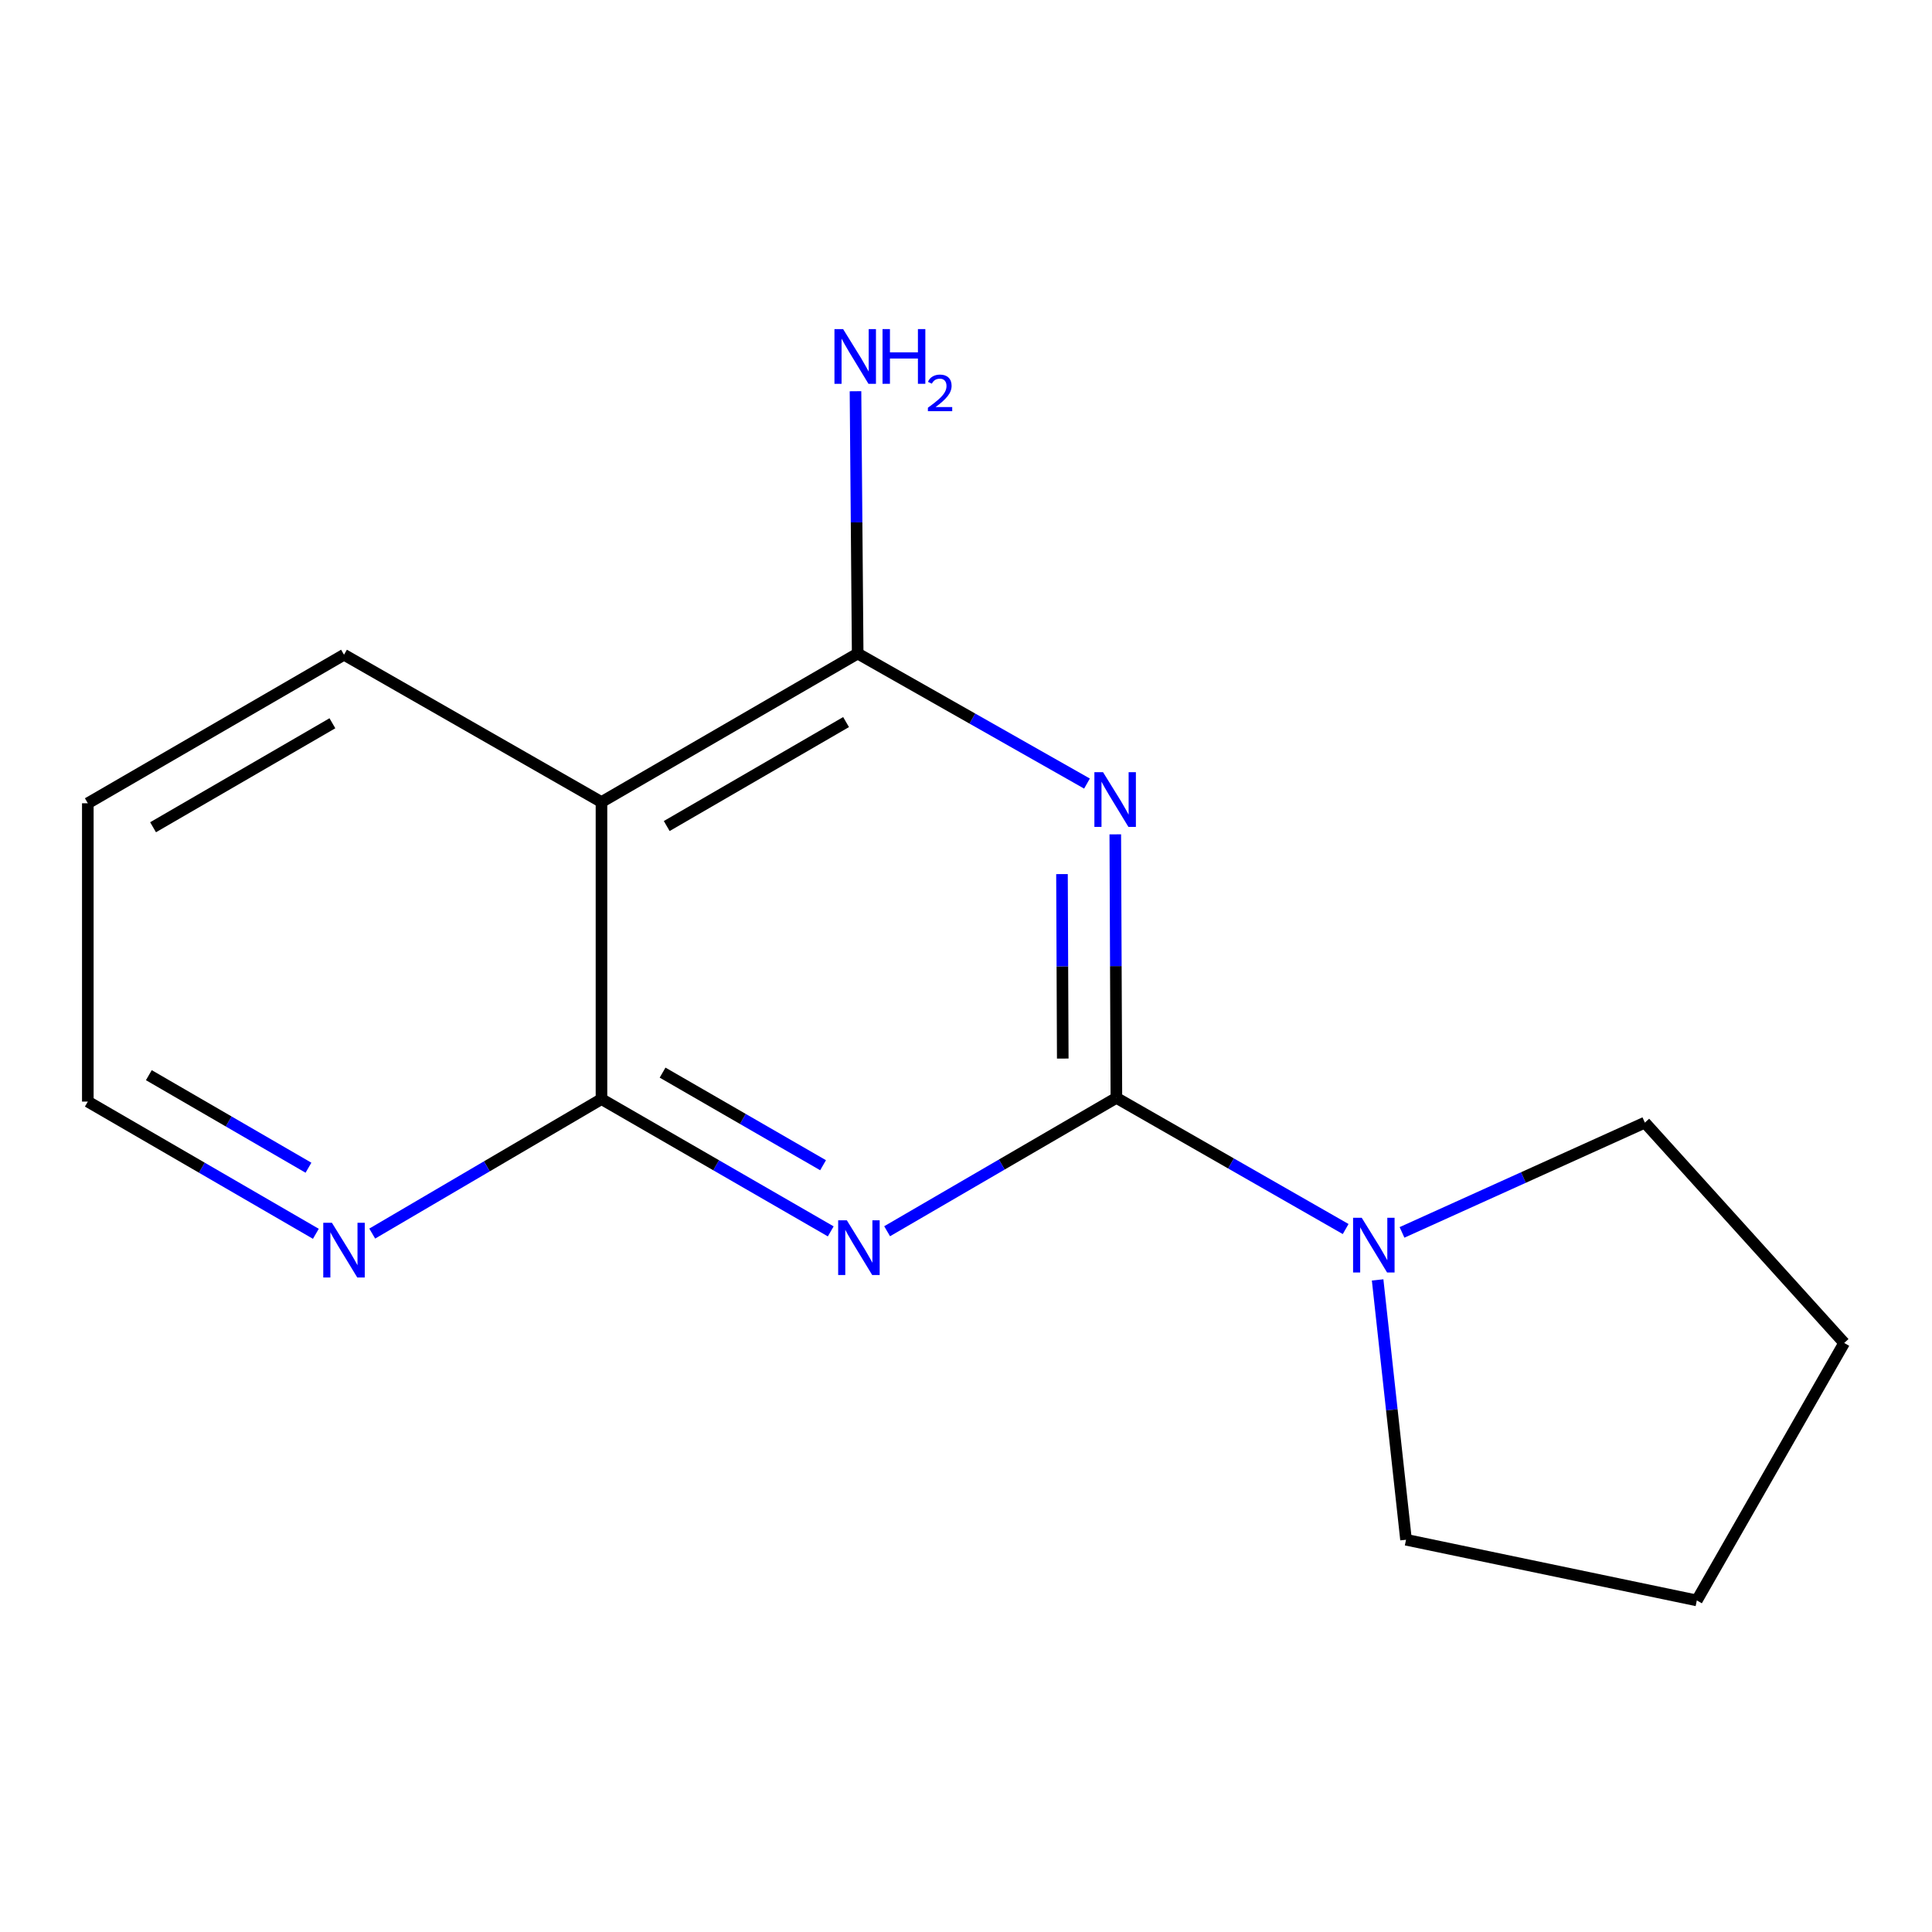 <?xml version='1.0' encoding='iso-8859-1'?>
<svg version='1.1' baseProfile='full'
              xmlns='http://www.w3.org/2000/svg'
                      xmlns:rdkit='http://www.rdkit.org/xml'
                      xmlns:xlink='http://www.w3.org/1999/xlink'
                  xml:space='preserve'
width='1000px' height='1000px' viewBox='0 0 1000 1000'>
<!-- END OF HEADER -->
<rect style='opacity:1.0;fill:#FFFFFF;stroke:none' width='1000' height='1000' x='0' y='0'> </rect>
<path class='bond-0' d='M 577.841,568.257 L 577.556,500.057' style='fill:none;fill-rule:evenodd;stroke:#000000;stroke-width:6px;stroke-linecap:butt;stroke-linejoin:miter;stroke-opacity:1' />
<path class='bond-0' d='M 577.556,500.057 L 577.27,431.857' style='fill:none;fill-rule:evenodd;stroke:#0000FF;stroke-width:6px;stroke-linecap:butt;stroke-linejoin:miter;stroke-opacity:1' />
<path class='bond-0' d='M 550.081,547.913 L 549.882,500.173' style='fill:none;fill-rule:evenodd;stroke:#000000;stroke-width:6px;stroke-linecap:butt;stroke-linejoin:miter;stroke-opacity:1' />
<path class='bond-0' d='M 549.882,500.173 L 549.682,452.432' style='fill:none;fill-rule:evenodd;stroke:#0000FF;stroke-width:6px;stroke-linecap:butt;stroke-linejoin:miter;stroke-opacity:1' />
<path class='bond-1' d='M 577.841,568.257 L 518.505,602.771' style='fill:none;fill-rule:evenodd;stroke:#000000;stroke-width:6px;stroke-linecap:butt;stroke-linejoin:miter;stroke-opacity:1' />
<path class='bond-1' d='M 518.505,602.771 L 459.169,637.286' style='fill:none;fill-rule:evenodd;stroke:#0000FF;stroke-width:6px;stroke-linecap:butt;stroke-linejoin:miter;stroke-opacity:1' />
<path class='bond-5' d='M 577.841,568.257 L 637.177,602.201' style='fill:none;fill-rule:evenodd;stroke:#000000;stroke-width:6px;stroke-linecap:butt;stroke-linejoin:miter;stroke-opacity:1' />
<path class='bond-5' d='M 637.177,602.201 L 696.513,636.144' style='fill:none;fill-rule:evenodd;stroke:#0000FF;stroke-width:6px;stroke-linecap:butt;stroke-linejoin:miter;stroke-opacity:1' />
<path class='bond-2' d='M 562.625,405.575 L 503.277,371.923' style='fill:none;fill-rule:evenodd;stroke:#0000FF;stroke-width:6px;stroke-linecap:butt;stroke-linejoin:miter;stroke-opacity:1' />
<path class='bond-2' d='M 503.277,371.923 L 443.929,338.271' style='fill:none;fill-rule:evenodd;stroke:#000000;stroke-width:6px;stroke-linecap:butt;stroke-linejoin:miter;stroke-opacity:1' />
<path class='bond-3' d='M 429.989,637.359 L 370.657,603.123' style='fill:none;fill-rule:evenodd;stroke:#0000FF;stroke-width:6px;stroke-linecap:butt;stroke-linejoin:miter;stroke-opacity:1' />
<path class='bond-3' d='M 370.657,603.123 L 311.325,568.887' style='fill:none;fill-rule:evenodd;stroke:#000000;stroke-width:6px;stroke-linecap:butt;stroke-linejoin:miter;stroke-opacity:1' />
<path class='bond-3' d='M 426.02,603.118 L 384.488,579.153' style='fill:none;fill-rule:evenodd;stroke:#0000FF;stroke-width:6px;stroke-linecap:butt;stroke-linejoin:miter;stroke-opacity:1' />
<path class='bond-3' d='M 384.488,579.153 L 342.955,555.188' style='fill:none;fill-rule:evenodd;stroke:#000000;stroke-width:6px;stroke-linecap:butt;stroke-linejoin:miter;stroke-opacity:1' />
<path class='bond-4' d='M 443.929,338.271 L 311.325,415.143' style='fill:none;fill-rule:evenodd;stroke:#000000;stroke-width:6px;stroke-linecap:butt;stroke-linejoin:miter;stroke-opacity:1' />
<path class='bond-4' d='M 437.918,373.743 L 345.095,427.554' style='fill:none;fill-rule:evenodd;stroke:#000000;stroke-width:6px;stroke-linecap:butt;stroke-linejoin:miter;stroke-opacity:1' />
<path class='bond-7' d='M 443.929,338.271 L 443.366,270.385' style='fill:none;fill-rule:evenodd;stroke:#000000;stroke-width:6px;stroke-linecap:butt;stroke-linejoin:miter;stroke-opacity:1' />
<path class='bond-7' d='M 443.366,270.385 L 442.803,202.5' style='fill:none;fill-rule:evenodd;stroke:#0000FF;stroke-width:6px;stroke-linecap:butt;stroke-linejoin:miter;stroke-opacity:1' />
<path class='bond-6' d='M 311.325,568.887 L 251.993,603.694' style='fill:none;fill-rule:evenodd;stroke:#000000;stroke-width:6px;stroke-linecap:butt;stroke-linejoin:miter;stroke-opacity:1' />
<path class='bond-6' d='M 251.993,603.694 L 192.662,638.5' style='fill:none;fill-rule:evenodd;stroke:#0000FF;stroke-width:6px;stroke-linecap:butt;stroke-linejoin:miter;stroke-opacity:1' />
<path class='bond-16' d='M 311.325,568.887 L 311.325,415.143' style='fill:none;fill-rule:evenodd;stroke:#000000;stroke-width:6px;stroke-linecap:butt;stroke-linejoin:miter;stroke-opacity:1' />
<path class='bond-8' d='M 311.325,415.143 L 178.059,338.886' style='fill:none;fill-rule:evenodd;stroke:#000000;stroke-width:6px;stroke-linecap:butt;stroke-linejoin:miter;stroke-opacity:1' />
<path class='bond-9' d='M 725.68,637.888 L 788.532,609.476' style='fill:none;fill-rule:evenodd;stroke:#0000FF;stroke-width:6px;stroke-linecap:butt;stroke-linejoin:miter;stroke-opacity:1' />
<path class='bond-9' d='M 788.532,609.476 L 851.383,581.064' style='fill:none;fill-rule:evenodd;stroke:#000000;stroke-width:6px;stroke-linecap:butt;stroke-linejoin:miter;stroke-opacity:1' />
<path class='bond-10' d='M 713.058,662.478 L 720.407,729.723' style='fill:none;fill-rule:evenodd;stroke:#0000FF;stroke-width:6px;stroke-linecap:butt;stroke-linejoin:miter;stroke-opacity:1' />
<path class='bond-10' d='M 720.407,729.723 L 727.757,796.967' style='fill:none;fill-rule:evenodd;stroke:#000000;stroke-width:6px;stroke-linecap:butt;stroke-linejoin:miter;stroke-opacity:1' />
<path class='bond-11' d='M 163.487,638.617 L 104.471,604.398' style='fill:none;fill-rule:evenodd;stroke:#0000FF;stroke-width:6px;stroke-linecap:butt;stroke-linejoin:miter;stroke-opacity:1' />
<path class='bond-11' d='M 104.471,604.398 L 45.455,570.179' style='fill:none;fill-rule:evenodd;stroke:#000000;stroke-width:6px;stroke-linecap:butt;stroke-linejoin:miter;stroke-opacity:1' />
<path class='bond-11' d='M 159.664,604.411 L 118.352,580.457' style='fill:none;fill-rule:evenodd;stroke:#0000FF;stroke-width:6px;stroke-linecap:butt;stroke-linejoin:miter;stroke-opacity:1' />
<path class='bond-11' d='M 118.352,580.457 L 77.041,556.504' style='fill:none;fill-rule:evenodd;stroke:#000000;stroke-width:6px;stroke-linecap:butt;stroke-linejoin:miter;stroke-opacity:1' />
<path class='bond-12' d='M 178.059,338.886 L 45.455,415.773' style='fill:none;fill-rule:evenodd;stroke:#000000;stroke-width:6px;stroke-linecap:butt;stroke-linejoin:miter;stroke-opacity:1' />
<path class='bond-12' d='M 172.05,374.359 L 79.227,428.181' style='fill:none;fill-rule:evenodd;stroke:#000000;stroke-width:6px;stroke-linecap:butt;stroke-linejoin:miter;stroke-opacity:1' />
<path class='bond-14' d='M 851.383,581.064 L 954.545,695.112' style='fill:none;fill-rule:evenodd;stroke:#000000;stroke-width:6px;stroke-linecap:butt;stroke-linejoin:miter;stroke-opacity:1' />
<path class='bond-13' d='M 727.757,796.967 L 878.273,828.377' style='fill:none;fill-rule:evenodd;stroke:#000000;stroke-width:6px;stroke-linecap:butt;stroke-linejoin:miter;stroke-opacity:1' />
<path class='bond-17' d='M 45.455,570.179 L 45.455,415.773' style='fill:none;fill-rule:evenodd;stroke:#000000;stroke-width:6px;stroke-linecap:butt;stroke-linejoin:miter;stroke-opacity:1' />
<path class='bond-15' d='M 878.273,828.377 L 954.545,695.112' style='fill:none;fill-rule:evenodd;stroke:#000000;stroke-width:6px;stroke-linecap:butt;stroke-linejoin:miter;stroke-opacity:1' />
<path  class='atom-1' d='M 570.935 399.676
L 580.215 414.676
Q 581.135 416.156, 582.615 418.836
Q 584.095 421.516, 584.175 421.676
L 584.175 399.676
L 587.935 399.676
L 587.935 427.996
L 584.055 427.996
L 574.095 411.596
Q 572.935 409.676, 571.695 407.476
Q 570.495 405.276, 570.135 404.596
L 570.135 427.996
L 566.455 427.996
L 566.455 399.676
L 570.935 399.676
' fill='#0000FF'/>
<path  class='atom-2' d='M 438.315 631.615
L 447.595 646.615
Q 448.515 648.095, 449.995 650.775
Q 451.475 653.455, 451.555 653.615
L 451.555 631.615
L 455.315 631.615
L 455.315 659.935
L 451.435 659.935
L 441.475 643.535
Q 440.315 641.615, 439.075 639.415
Q 437.875 637.215, 437.515 636.535
L 437.515 659.935
L 433.835 659.935
L 433.835 631.615
L 438.315 631.615
' fill='#0000FF'/>
<path  class='atom-6' d='M 704.831 630.324
L 714.111 645.324
Q 715.031 646.804, 716.511 649.484
Q 717.991 652.164, 718.071 652.324
L 718.071 630.324
L 721.831 630.324
L 721.831 658.644
L 717.951 658.644
L 707.991 642.244
Q 706.831 640.324, 705.591 638.124
Q 704.391 635.924, 704.031 635.244
L 704.031 658.644
L 700.351 658.644
L 700.351 630.324
L 704.831 630.324
' fill='#0000FF'/>
<path  class='atom-7' d='M 171.799 632.906
L 181.079 647.906
Q 181.999 649.386, 183.479 652.066
Q 184.959 654.746, 185.039 654.906
L 185.039 632.906
L 188.799 632.906
L 188.799 661.226
L 184.919 661.226
L 174.959 644.826
Q 173.799 642.906, 172.559 640.706
Q 171.359 638.506, 170.999 637.826
L 170.999 661.226
L 167.319 661.226
L 167.319 632.906
L 171.799 632.906
' fill='#0000FF'/>
<path  class='atom-8' d='M 436.393 170.335
L 445.673 185.335
Q 446.593 186.815, 448.073 189.495
Q 449.553 192.175, 449.633 192.335
L 449.633 170.335
L 453.393 170.335
L 453.393 198.655
L 449.513 198.655
L 439.553 182.255
Q 438.393 180.335, 437.153 178.135
Q 435.953 175.935, 435.593 175.255
L 435.593 198.655
L 431.913 198.655
L 431.913 170.335
L 436.393 170.335
' fill='#0000FF'/>
<path  class='atom-8' d='M 456.793 170.335
L 460.633 170.335
L 460.633 182.375
L 475.113 182.375
L 475.113 170.335
L 478.953 170.335
L 478.953 198.655
L 475.113 198.655
L 475.113 185.575
L 460.633 185.575
L 460.633 198.655
L 456.793 198.655
L 456.793 170.335
' fill='#0000FF'/>
<path  class='atom-8' d='M 480.326 197.662
Q 481.013 195.893, 482.649 194.916
Q 484.286 193.913, 486.557 193.913
Q 489.381 193.913, 490.965 195.444
Q 492.549 196.975, 492.549 199.695
Q 492.549 202.467, 490.49 205.054
Q 488.457 207.641, 484.233 210.703
L 492.866 210.703
L 492.866 212.815
L 480.273 212.815
L 480.273 211.047
Q 483.758 208.565, 485.817 206.717
Q 487.903 204.869, 488.906 203.206
Q 489.909 201.543, 489.909 199.827
Q 489.909 198.031, 489.012 197.028
Q 488.114 196.025, 486.557 196.025
Q 485.052 196.025, 484.049 196.632
Q 483.045 197.239, 482.333 198.586
L 480.326 197.662
' fill='#0000FF'/>
</svg>

